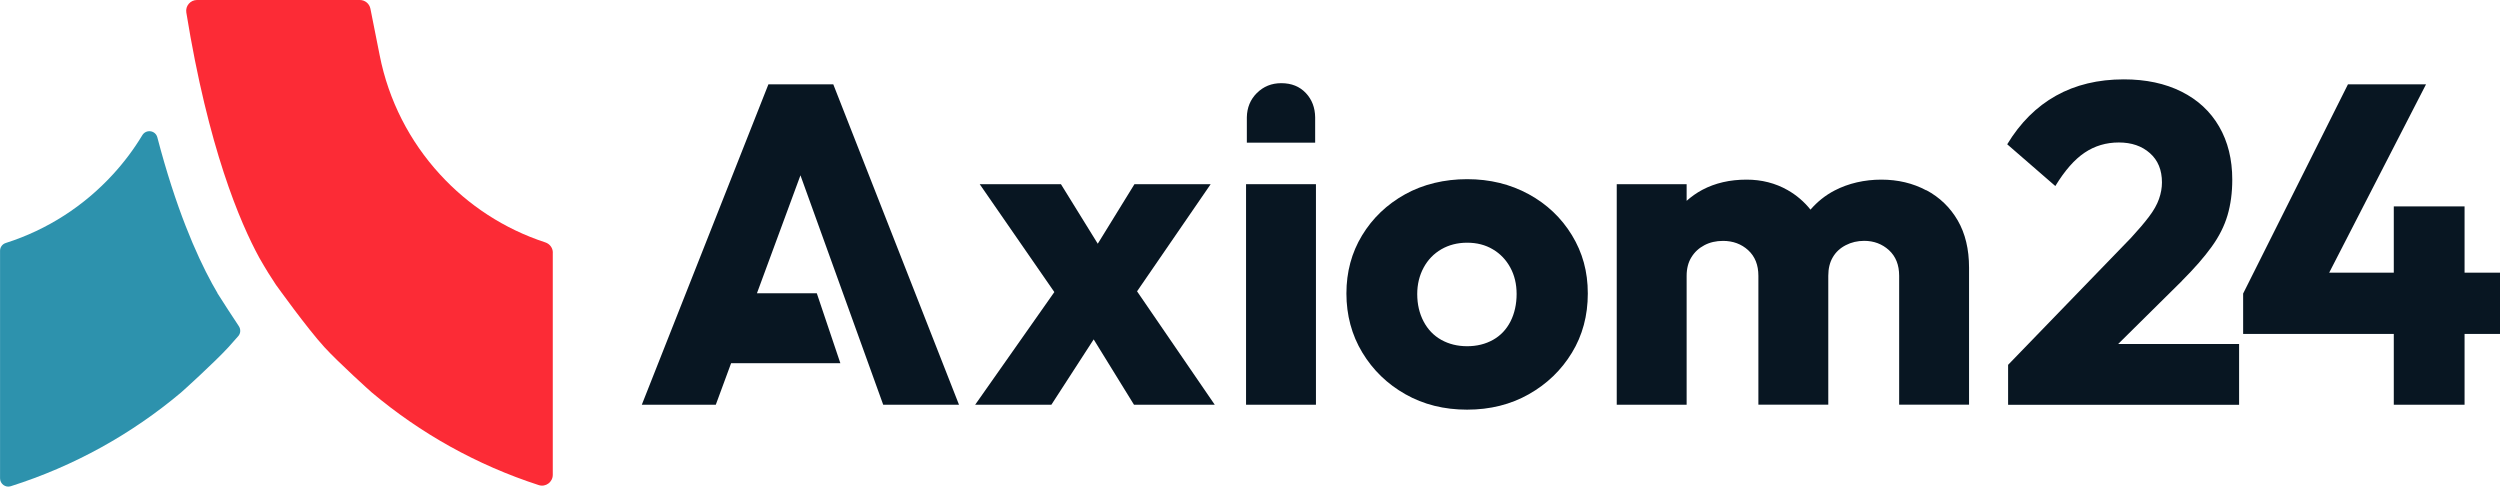 <?xml version="1.0" encoding="utf-8"?>
<svg xmlns="http://www.w3.org/2000/svg" id="Ebene_2" viewBox="0 0 538.32 104.77">
  <defs>
    <style>
      .cls-1 {
        fill: #fc2b36;
      }

      .cls-2 {
        fill: #081622;
      }

      .cls-3 {
        fill: #2d92ad;
      }
    </style>
  </defs>
  <g id="Ebene_3">
    <g>
      <path class="cls-2" d="M283.19,30.71v-5.27s0-.03,0-.04,0-.03,0-.04v-.11h0c-.03-2.07-.69-3.81-1.99-5.2-1.34-1.43-3.11-2.14-5.31-2.14-2.08,0-3.84.71-5.27,2.14-1.39,1.39-2.1,3.13-2.14,5.2v5.47h14.72Z"/>
      <polygon class="cls-2" points="165.46 18.16 138.2 87.15 154.13 87.15 157.43 78.2 180.95 78.2 175.88 63.15 162.99 63.15 172.36 37.75 190.18 87.15 206.5 87.15 179.43 18.16 165.46 18.16"/>
      <polygon class="cls-2" points="260.69 39.66 244.28 39.66 236.38 52.48 228.45 39.66 210.96 39.66 227.03 62.89 209.98 87.15 226.39 87.15 235.5 73.08 244.18 87.15 261.57 87.15 244.84 62.73 260.69 39.66"/>
      <rect class="cls-2" height="47.49" width="15.05" x="268.31" y="39.66"/>
      <path class="cls-2" d="M329.16,41.81c-3.94-2.15-8.36-3.23-13.24-3.23s-9.48,1.09-13.39,3.27c-3.91,2.18-6.99,5.13-9.24,8.84-2.25,3.71-3.37,7.88-3.37,12.51s1.14,8.93,3.42,12.7c2.28,3.78,5.37,6.78,9.28,8.99,3.91,2.22,8.34,3.32,13.29,3.32s9.38-1.11,13.29-3.32c3.91-2.21,7-5.19,9.28-8.94,2.28-3.74,3.42-8,3.42-12.75s-1.14-8.81-3.42-12.56c-2.28-3.74-5.39-6.69-9.33-8.84ZM325.25,69.22c-.88,1.73-2.14,3.05-3.76,3.96-1.63.91-3.49,1.37-5.57,1.37s-3.94-.46-5.57-1.37c-1.63-.91-2.9-2.23-3.81-3.96-.91-1.73-1.37-3.7-1.37-5.91,0-2.08.46-3.97,1.37-5.67.91-1.69,2.18-3.01,3.81-3.96,1.63-.94,3.48-1.42,5.57-1.42s3.92.47,5.52,1.42c1.6.94,2.85,2.25,3.76,3.91.91,1.66,1.37,3.57,1.37,5.72s-.44,4.19-1.32,5.91Z"/>
      <path class="cls-2" d="M414.77,40.98c-2.87-1.53-6.09-2.3-9.67-2.3s-7.07.78-10.06,2.34c-2.02,1.05-3.73,2.44-5.19,4.12-1.37-1.71-3.01-3.12-4.93-4.21-2.64-1.5-5.59-2.25-8.84-2.25-3.58,0-6.76.73-9.53,2.2-1.24.66-2.35,1.46-3.37,2.36v-3.58h-15.05v47.49h15.05v-27.75c0-1.56.34-2.9,1.03-4.01.68-1.11,1.61-1.97,2.79-2.59,1.17-.62,2.51-.93,4.01-.93,2.15,0,3.96.67,5.42,2,1.46,1.34,2.2,3.17,2.2,5.52v27.75h15.05v-27.75c0-1.56.32-2.9.98-4.01.65-1.11,1.58-1.97,2.79-2.59,1.2-.62,2.52-.93,3.96-.93,2.08,0,3.86.67,5.33,2,1.46,1.34,2.2,3.17,2.2,5.52v27.75h15.05v-29.51c0-3.97-.82-7.36-2.44-10.16-1.63-2.8-3.88-4.97-6.74-6.5Z"/>
      <path class="cls-2" d="M469.83,60.47c2.67-2.67,4.8-5.11,6.4-7.33,1.6-2.21,2.74-4.48,3.42-6.79.68-2.31,1.02-4.87,1.02-7.67,0-4.36-.94-8.18-2.83-11.43-1.89-3.26-4.59-5.76-8.11-7.52s-7.65-2.64-12.41-2.64c-5.54,0-10.41,1.17-14.61,3.52-4.2,2.35-7.7,5.83-10.5,10.46l10.36,8.99c2.02-3.32,4.12-5.72,6.3-7.18,2.18-1.47,4.64-2.2,7.38-2.2s4.97.77,6.69,2.3c1.73,1.53,2.59,3.63,2.59,6.3,0,1.17-.21,2.36-.64,3.57-.42,1.21-1.14,2.48-2.15,3.81-1.01,1.34-2.3,2.85-3.86,4.54l-26.48,27.36v8.6h49.74v-13.09h-26.04l13.73-13.58Z"/>
      <polygon class="cls-2" points="530.69 58.71 530.69 44.45 515.45 44.45 515.45 58.71 501.54 58.71 522.39 18.16 505.58 18.16 483.01 63.21 483.01 71.9 515.45 71.9 515.45 87.15 530.69 87.15 530.69 71.9 538.32 71.9 538.32 58.71 530.69 58.71"/>
      <g>
        <path class="cls-3" d="M46.82,63.09s-.73-1.27-1.14-2c-3.48-6.36-7.85-16.4-11.8-31.51-.4-1.53-2.42-1.81-3.24-.46-1.82,3.02-3.94,5.84-6.32,8.43-6.18,6.75-14.06,11.9-23.07,14.77-.74.23-1.24.9-1.24,1.67-.02,6.93,0,39.81,0,49.01,0,1.19,1.16,2.06,2.3,1.7,13.64-4.32,26.04-11.24,36.65-20.16.22-.17,7.23-6.51,10.23-9.78.72-.79,1.43-1.58,2.12-2.39.53-.61.56-1.51.09-2.18s-4.24-6.47-4.6-7.09Z"/>
        <path class="cls-1" d="M119.04,54.39c0-1.01-.67-1.89-1.63-2.2-8.84-2.89-16.6-8-22.68-14.65-6.49-7.07-11.06-15.89-12.98-25.66l-1.99-10.01c-.22-1.09-1.17-1.87-2.28-1.87h-35.06c-1.43,0-2.53,1.29-2.3,2.7,4.73,29.16,11.54,45.16,15.73,52.83.33.6,1.59,2.72,1.92,3.24.08.12,1.21,1.9,1.72,2.67l.05.05s6.54,9.14,10.31,13.26c3,3.28,10.02,9.62,10.23,9.78,10.43,8.77,22.58,15.6,35.94,19.93,1.49.48,3.01-.65,3.01-2.22,0-9.92.02-40.32,0-47.85Z"/>
      </g>
    </g>
  </g>
</svg>
